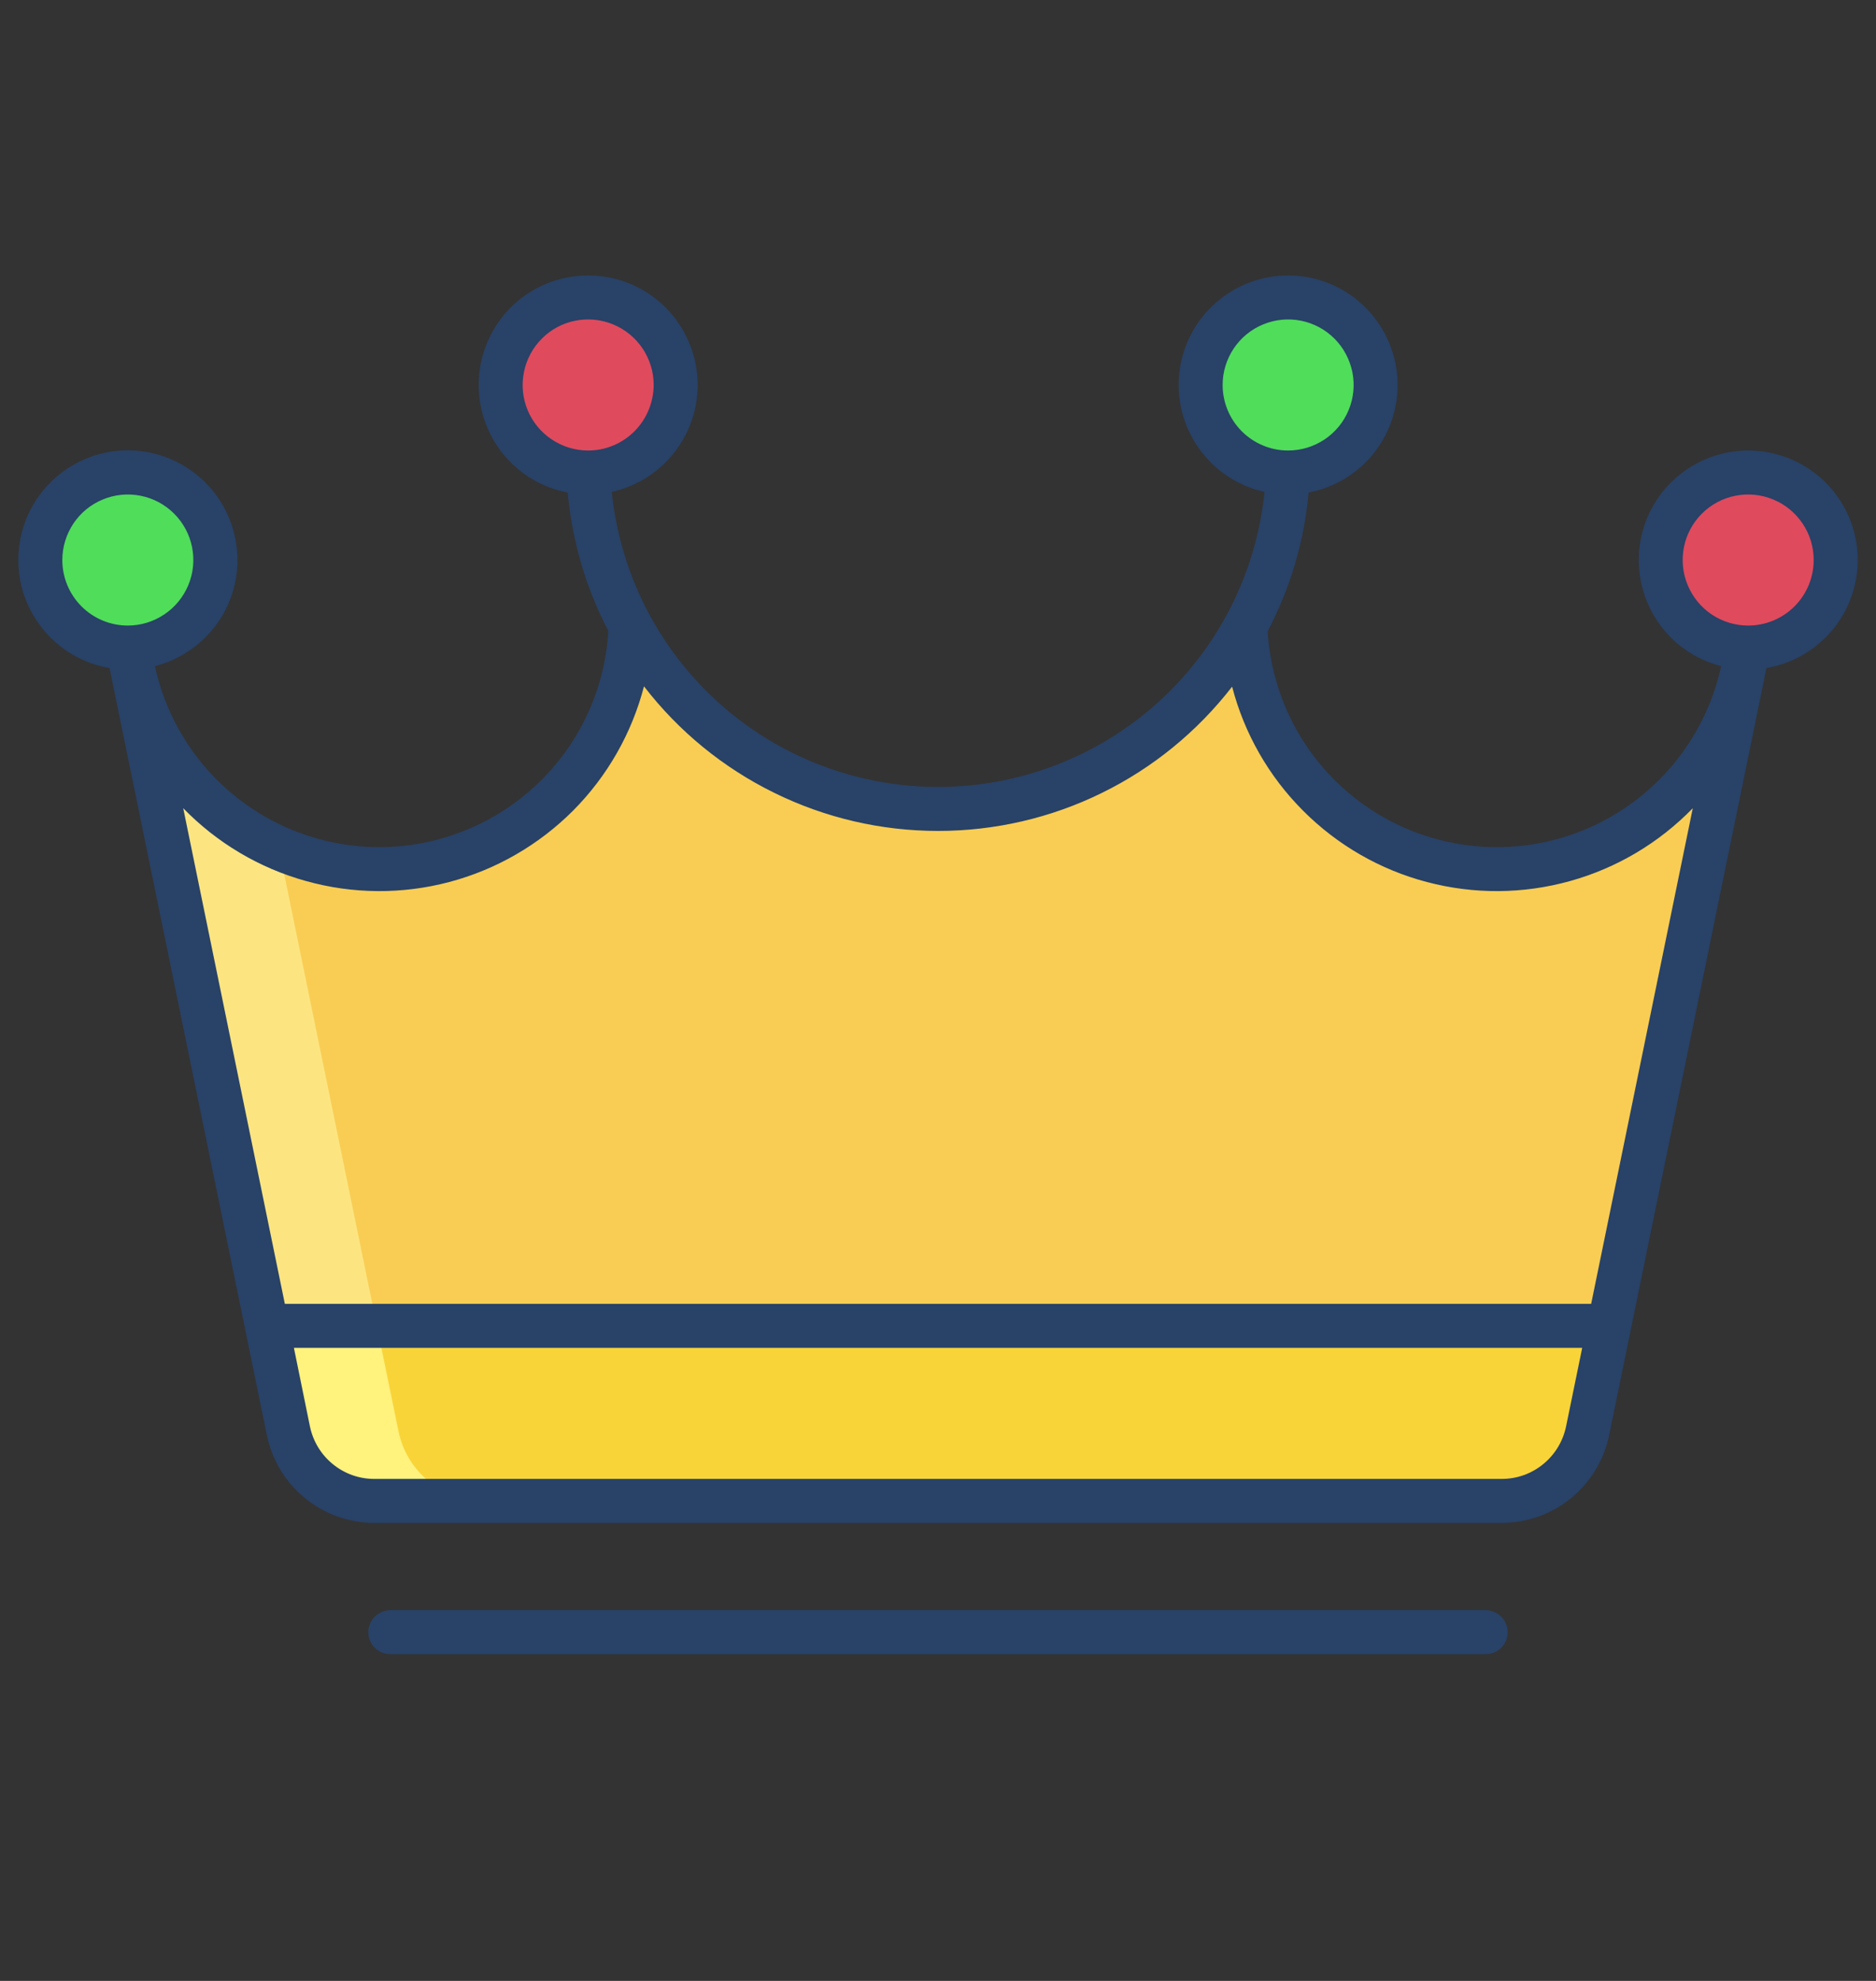 <svg width="18" height="19" viewBox="0 0 18 19" fill="none" xmlns="http://www.w3.org/2000/svg">
<rect x="0" y="0" width="18" height="19" fill="#333333" stroke="none"/>
<path d="M16.774 4.532C16.996 4.532 17.21 4.62 17.367 4.778C17.525 4.935 17.613 5.149 17.613 5.372C17.613 5.594 17.525 5.808 17.367 5.965C17.21 6.123 16.996 6.211 16.774 6.211C16.768 6.211 16.762 6.211 16.757 6.211C16.535 6.207 16.325 6.115 16.17 5.957C16.016 5.798 15.931 5.584 15.933 5.363C15.935 5.142 16.025 4.93 16.182 4.774C16.34 4.619 16.552 4.532 16.774 4.532Z" fill="#E04A5D"/>
<path d="M12.356 4.532C12.133 4.532 11.92 4.443 11.762 4.285C11.605 4.127 11.517 3.913 11.517 3.69C11.517 3.467 11.606 3.254 11.763 3.096C11.921 2.939 12.135 2.85 12.358 2.85C12.581 2.85 12.794 2.939 12.952 3.096C13.11 3.254 13.198 3.467 13.199 3.69C13.199 3.913 13.111 4.127 12.953 4.285C12.796 4.443 12.582 4.532 12.359 4.532H12.356Z" fill="#50DD5A"/>
<path d="M5.646 4.532H5.643C5.421 4.532 5.208 4.443 5.051 4.286C4.894 4.128 4.806 3.915 4.806 3.693C4.806 3.471 4.895 3.258 5.052 3.101C5.209 2.944 5.422 2.856 5.644 2.856C5.867 2.856 6.08 2.944 6.237 3.101C6.394 3.258 6.482 3.471 6.482 3.693C6.483 3.915 6.395 4.128 6.238 4.286C6.081 4.443 5.868 4.532 5.646 4.532Z" fill="#E04A5D"/>
<path d="M1.226 4.532C1.448 4.532 1.66 4.619 1.818 4.774C1.975 4.93 2.065 5.142 2.067 5.363C2.069 5.584 1.984 5.798 1.83 5.957C1.675 6.115 1.465 6.207 1.243 6.211C1.238 6.211 1.232 6.211 1.226 6.211C1.004 6.211 0.79 6.123 0.633 5.965C0.475 5.808 0.387 5.594 0.387 5.372C0.387 5.149 0.475 4.935 0.633 4.778C0.79 4.62 1.004 4.532 1.226 4.532Z" fill="#50DD5A"/>
<path d="M15.439 12.717L15.232 13.725C15.193 13.915 15.09 14.085 14.941 14.207C14.791 14.329 14.603 14.396 14.41 14.396H3.59C3.397 14.396 3.209 14.329 3.059 14.207C2.91 14.085 2.807 13.915 2.768 13.725L2.561 12.717H15.439Z" fill="#F9D438"/>
<path d="M14.361 8.336C14.951 8.336 15.521 8.12 15.962 7.728C16.404 7.337 16.686 6.797 16.757 6.211C16.762 6.211 16.768 6.211 16.774 6.211L15.439 12.717H2.561L1.226 6.211C1.232 6.211 1.238 6.211 1.243 6.211V6.211C1.316 6.814 1.613 7.368 2.076 7.761C2.539 8.155 3.133 8.359 3.74 8.334C4.348 8.308 4.923 8.055 5.351 7.624C5.779 7.193 6.029 6.616 6.051 6.009L6.052 6.009C6.341 6.538 6.767 6.98 7.286 7.288C7.805 7.596 8.397 7.759 9 7.759C9.603 7.76 10.195 7.597 10.714 7.29C11.233 6.982 11.66 6.54 11.949 6.011C11.972 6.635 12.236 7.226 12.686 7.66C13.135 8.094 13.736 8.336 14.361 8.336Z" fill="#F9CD53"/>
<path d="M3.823 13.725L3.616 12.717H2.561L2.768 13.725C2.807 13.915 2.91 14.085 3.059 14.207C3.209 14.329 3.397 14.396 3.59 14.396H4.645C4.451 14.396 4.264 14.329 4.114 14.207C3.964 14.085 3.861 13.915 3.823 13.725Z" fill="#FFF27D"/>
<path d="M1.243 6.211V6.211C1.238 6.211 1.232 6.211 1.226 6.211L2.561 12.717H3.616L2.676 8.136C2.29 7.968 1.955 7.702 1.704 7.364C1.452 7.026 1.294 6.629 1.243 6.211Z" fill="#FCE581"/>
<path d="M16.774 4.321C16.518 4.321 16.271 4.415 16.079 4.584C15.887 4.753 15.764 4.987 15.732 5.24C15.7 5.494 15.762 5.751 15.906 5.963C16.049 6.174 16.266 6.326 16.514 6.389C16.401 6.909 16.104 7.371 15.677 7.689C15.251 8.007 14.723 8.16 14.193 8.119C13.662 8.078 13.164 7.847 12.791 7.467C12.418 7.088 12.195 6.586 12.163 6.055C12.38 5.642 12.514 5.19 12.556 4.724C12.811 4.676 13.04 4.534 13.197 4.327C13.354 4.119 13.428 3.861 13.406 3.602C13.383 3.342 13.265 3.101 13.075 2.924C12.885 2.746 12.635 2.646 12.375 2.642C12.115 2.638 11.863 2.731 11.667 2.903C11.471 3.074 11.346 3.312 11.316 3.571C11.286 3.829 11.353 4.089 11.504 4.301C11.654 4.513 11.879 4.662 12.133 4.718C12.054 5.494 11.69 6.213 11.112 6.736C10.533 7.259 9.781 7.548 9.001 7.548C8.221 7.548 7.469 7.259 6.891 6.736C6.312 6.213 5.949 5.494 5.87 4.718C6.124 4.662 6.348 4.513 6.499 4.301C6.65 4.089 6.717 3.829 6.687 3.571C6.656 3.312 6.531 3.074 6.336 2.902C6.14 2.731 5.888 2.638 5.628 2.642C5.367 2.646 5.118 2.746 4.927 2.923C4.737 3.101 4.619 3.342 4.597 3.602C4.574 3.861 4.649 4.119 4.806 4.327C4.963 4.534 5.191 4.676 5.447 4.724C5.489 5.188 5.621 5.639 5.837 6.051C5.806 6.583 5.584 7.085 5.211 7.465C4.838 7.845 4.34 8.077 3.809 8.119C3.279 8.16 2.751 8.007 2.324 7.689C1.897 7.372 1.599 6.91 1.487 6.389C1.738 6.325 1.957 6.17 2.102 5.954C2.246 5.738 2.305 5.476 2.267 5.219C2.229 4.962 2.098 4.727 1.898 4.562C1.698 4.396 1.444 4.31 1.184 4.32C0.924 4.331 0.678 4.437 0.492 4.619C0.306 4.801 0.194 5.045 0.178 5.304C0.161 5.563 0.241 5.819 0.403 6.023C0.564 6.227 0.795 6.364 1.051 6.407L2.561 13.768C2.61 14.004 2.739 14.217 2.927 14.37C3.114 14.523 3.348 14.606 3.59 14.607H14.41C14.652 14.606 14.886 14.523 15.073 14.37C15.261 14.217 15.39 14.004 15.439 13.768L16.949 6.407C17.209 6.363 17.442 6.223 17.604 6.015C17.765 5.807 17.843 5.546 17.821 5.284C17.799 5.021 17.679 4.776 17.485 4.598C17.291 4.42 17.037 4.321 16.774 4.321H16.774ZM0.598 5.372C0.598 5.247 0.635 5.126 0.704 5.022C0.773 4.919 0.871 4.838 0.986 4.791C1.101 4.743 1.227 4.731 1.349 4.755C1.471 4.779 1.583 4.839 1.671 4.927C1.759 5.015 1.819 5.127 1.843 5.249C1.867 5.371 1.855 5.497 1.807 5.612C1.759 5.727 1.679 5.825 1.575 5.894C1.472 5.963 1.351 6 1.226 6C1.06 6 0.9 5.934 0.782 5.816C0.664 5.698 0.598 5.538 0.598 5.372ZM11.731 3.692C11.731 3.568 11.768 3.447 11.837 3.343C11.906 3.24 12.004 3.159 12.119 3.112C12.234 3.064 12.36 3.052 12.482 3.076C12.604 3.1 12.716 3.16 12.804 3.248C12.892 3.336 12.951 3.448 12.976 3.57C13 3.692 12.988 3.818 12.94 3.933C12.893 4.048 12.812 4.146 12.709 4.215C12.605 4.284 12.484 4.321 12.359 4.321C12.193 4.321 12.033 4.255 11.915 4.137C11.797 4.019 11.731 3.859 11.731 3.692ZM5.643 4.321C5.519 4.321 5.397 4.284 5.294 4.215C5.19 4.146 5.11 4.048 5.062 3.933C5.015 3.818 5.002 3.692 5.027 3.57C5.051 3.448 5.111 3.336 5.199 3.248C5.286 3.16 5.398 3.1 5.52 3.076C5.642 3.052 5.769 3.064 5.884 3.112C5.998 3.159 6.097 3.24 6.166 3.343C6.235 3.447 6.272 3.568 6.272 3.692C6.271 3.859 6.205 4.019 6.087 4.137C5.969 4.255 5.81 4.321 5.643 4.321ZM15.026 13.683C14.996 13.825 14.919 13.952 14.807 14.043C14.695 14.135 14.555 14.185 14.41 14.185H3.59C3.445 14.185 3.305 14.135 3.193 14.043C3.081 13.952 3.004 13.825 2.974 13.683L2.82 12.928H15.181L15.026 13.683ZM15.267 12.506H2.733L1.758 7.752C2.082 8.085 2.489 8.327 2.938 8.451C3.386 8.576 3.86 8.579 4.31 8.46C4.76 8.341 5.17 8.104 5.499 7.775C5.827 7.445 6.062 7.034 6.179 6.583C6.512 7.015 6.939 7.364 7.428 7.604C7.917 7.845 8.455 7.97 9 7.97C9.545 7.97 10.082 7.846 10.571 7.606C11.061 7.366 11.488 7.017 11.822 6.586C11.939 7.036 12.174 7.447 12.503 7.776C12.831 8.105 13.241 8.342 13.691 8.46C14.141 8.579 14.614 8.576 15.063 8.451C15.511 8.327 15.918 8.085 16.242 7.752L15.267 12.506ZM16.774 6C16.649 6 16.528 5.963 16.424 5.894C16.321 5.825 16.241 5.727 16.193 5.612C16.145 5.497 16.133 5.371 16.157 5.249C16.181 5.127 16.241 5.015 16.329 4.927C16.417 4.839 16.529 4.779 16.651 4.755C16.773 4.731 16.899 4.743 17.014 4.791C17.129 4.838 17.227 4.919 17.296 5.022C17.366 5.126 17.402 5.247 17.402 5.372C17.402 5.538 17.336 5.698 17.218 5.816C17.1 5.934 16.94 6 16.774 6Z" fill="#284268"/>
<path d="M14.255 15.444H3.745C3.689 15.444 3.635 15.467 3.596 15.506C3.556 15.546 3.534 15.6 3.534 15.655C3.534 15.711 3.556 15.765 3.596 15.805C3.635 15.844 3.689 15.866 3.745 15.866H14.255C14.311 15.866 14.365 15.844 14.404 15.805C14.444 15.765 14.466 15.711 14.466 15.655C14.466 15.6 14.444 15.546 14.404 15.506C14.365 15.467 14.311 15.444 14.255 15.444Z" fill="#284268"/>
</svg>
